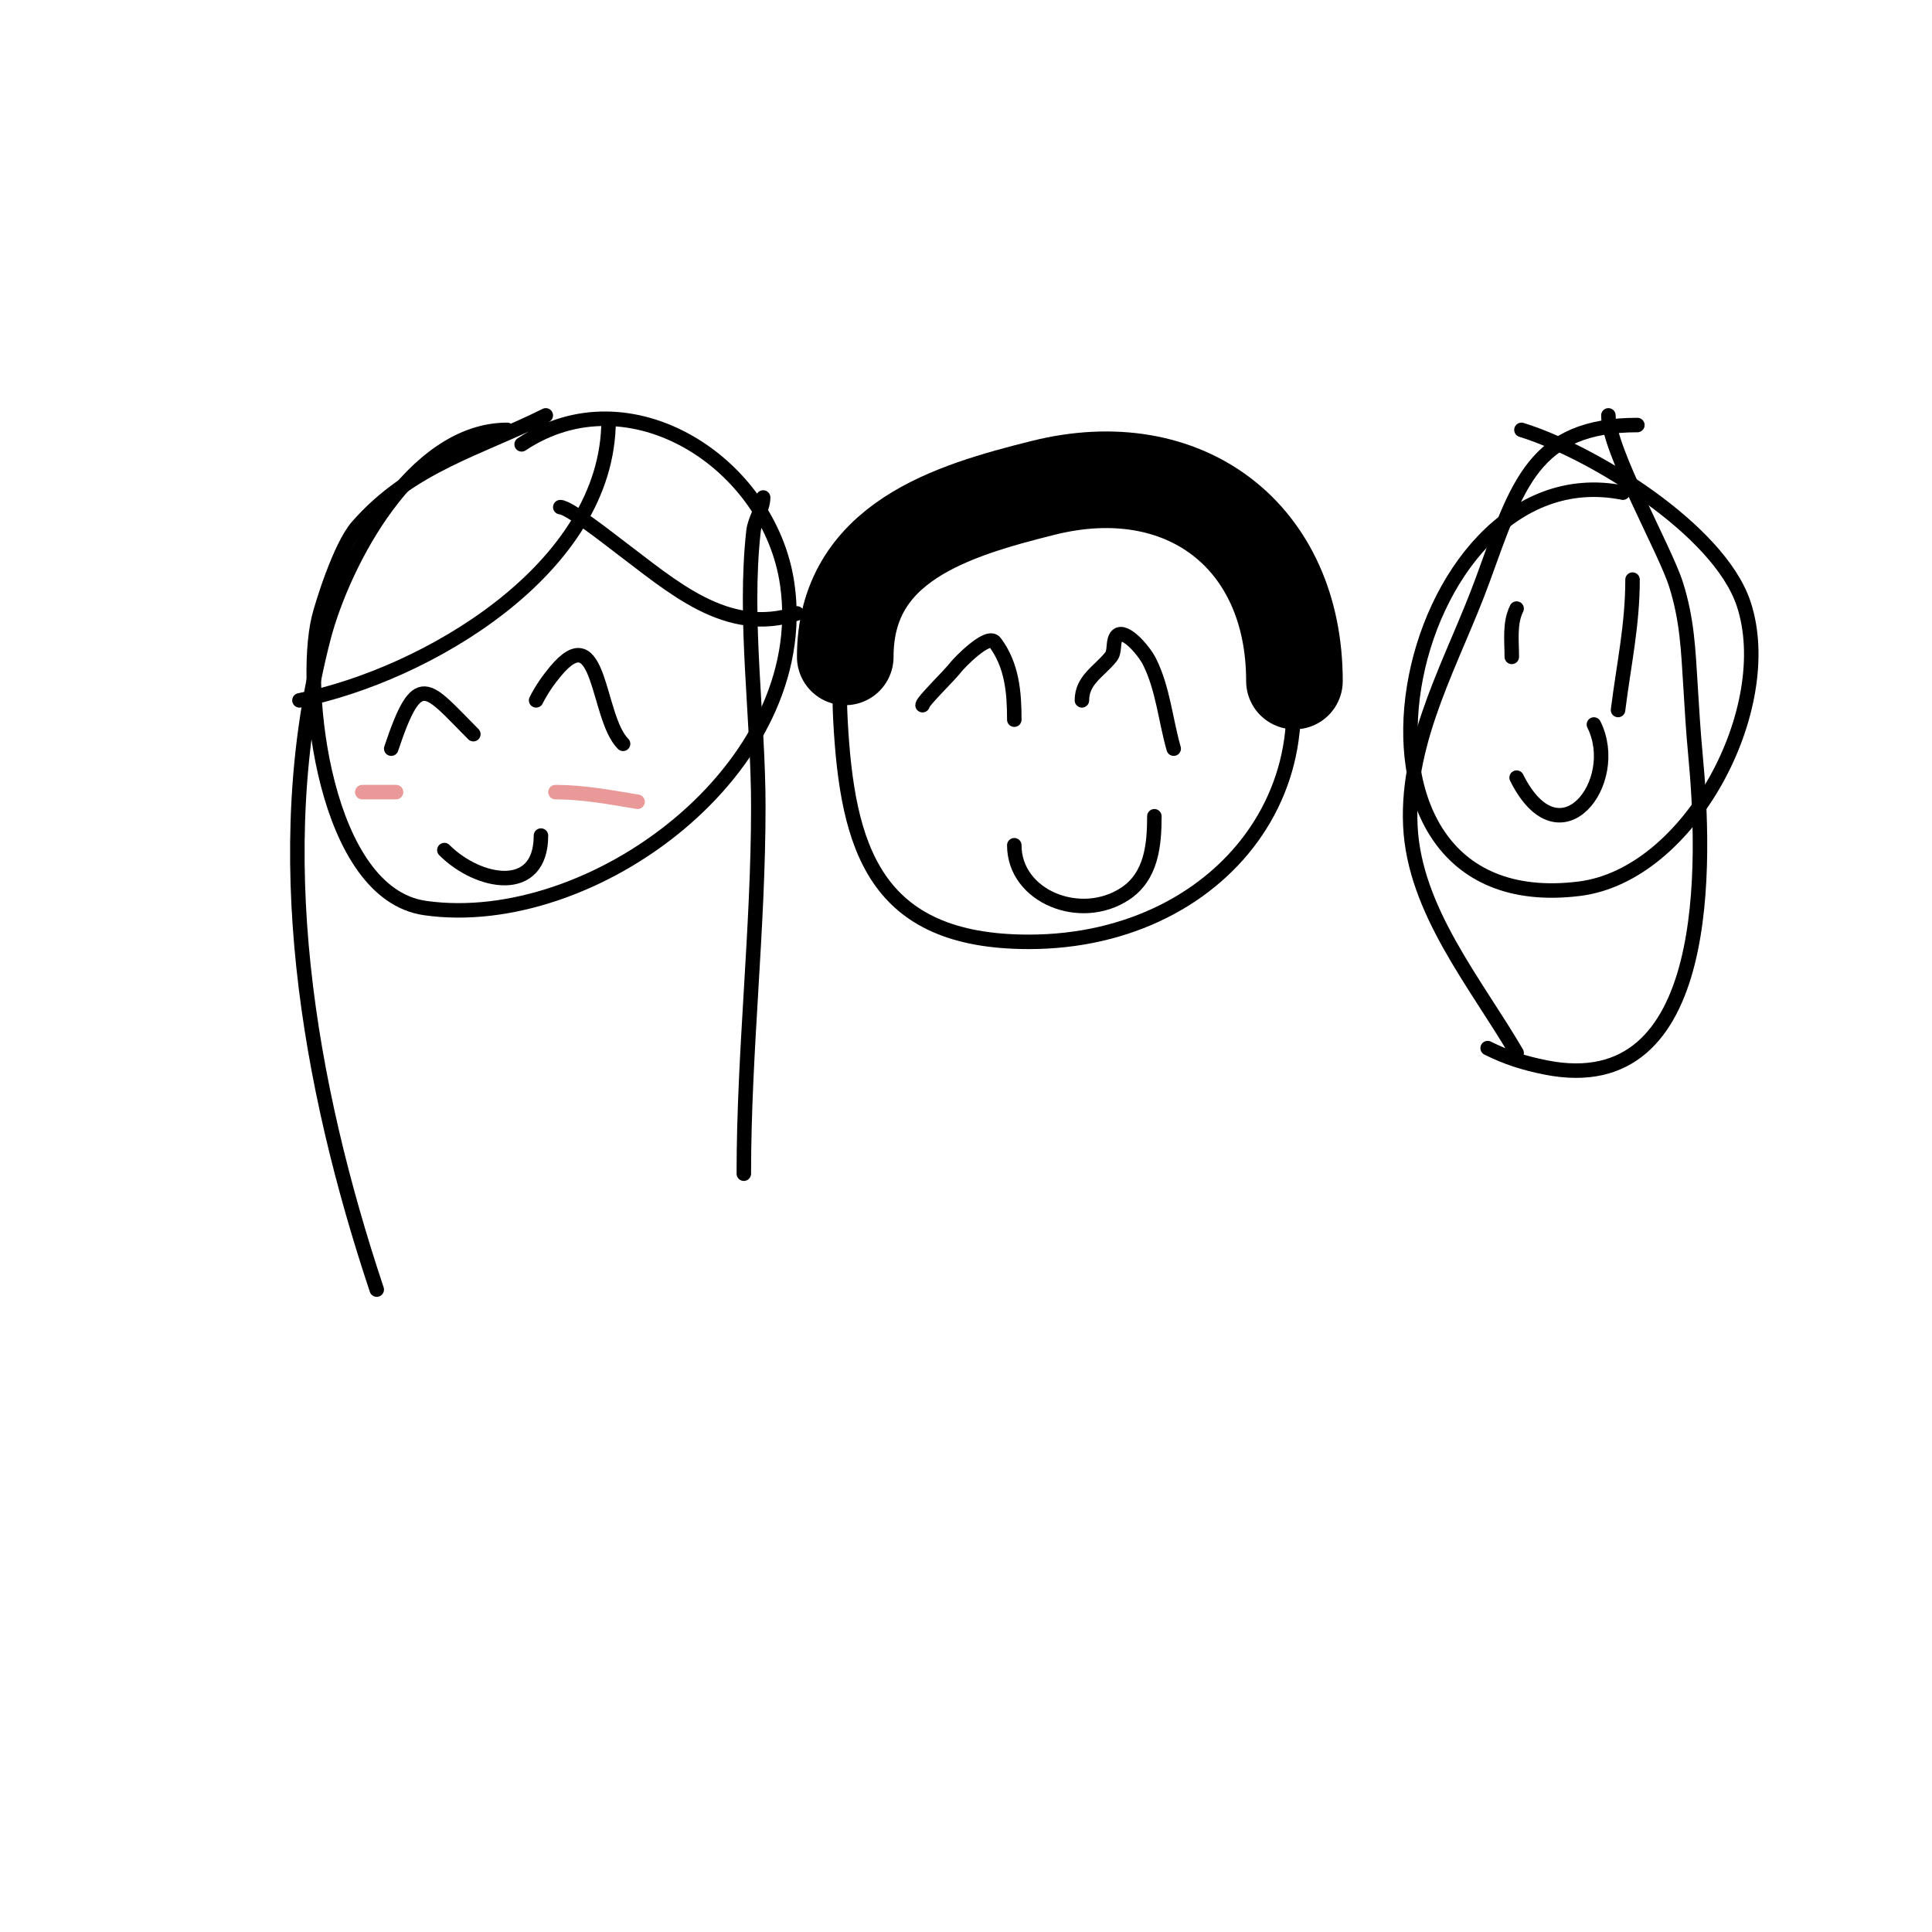<svg viewBox='0 0 400 400' version='1.1' xmlns='http://www.w3.org/2000/svg' xmlns:xlink='http://www.w3.org/1999/xlink'><g fill='none' stroke='#000000' stroke-width='3' stroke-linecap='round' stroke-linejoin='round'><path d='M113,86c-13.698,6.849 -27.939,10.358 -39,23c-3.583,4.095 -7.36,16.31 -8,19c-3.486,14.641 1.199,57.028 22,60c34.628,4.947 80.442,-28.908 75,-67c-3.581,-25.065 -32.572,-43.952 -55,-29'/><path d='M224,97c-12.477,0 -35.127,6.503 -43,17c-6.666,8.888 -7.567,24.224 -7,35c1.396,26.53 7.049,46 39,46c41.528,0 68.036,-36.432 48,-74c-6.086,-11.411 -16.486,-21.243 -28,-27c-1.195,-0.598 -9.944,-3.799 -12,-2c-2.313,2.024 -4,4.667 -6,7'/><path d='M336,102c-46.032,-9.207 -66.234,89.154 -9,82c22.985,-2.873 41.157,-37.529 34,-59c-5.154,-15.462 -31.527,-31.547 -46,-36'/><path d='M126,87c0,30.827 -37.998,52.8 -64,58'/><path d='M116,105c1.817,0 10.595,6.946 12,8c11.081,8.31 22.454,18.849 37,14'/><path d='M81,155c5.566,-16.698 7.326,-12.674 17,-3'/><path d='M111,145c1.075,-2.15 2.461,-4.153 4,-6c9.482,-11.379 8.493,9.493 14,15'/><path d='M92,176c7.008,7.008 20,9.454 20,-3'/></g>
<g fill='none' stroke='#ea9999' stroke-width='3' stroke-linecap='round' stroke-linejoin='round'><path d='M75,164c2.333,0 4.667,0 7,0'/><path d='M115,164c5.727,0 11.372,1.062 17,2'/></g>
<g fill='none' stroke='#000000' stroke-width='20' stroke-linecap='round' stroke-linejoin='round'><path d='M175,136c0,-23.733 22.065,-30.266 41,-35c29.226,-7.306 52,9.971 52,40'/></g>
<g fill='none' stroke='#000000' stroke-width='3' stroke-linecap='round' stroke-linejoin='round'><path d='M191,146c0,-0.8 5.652,-6.203 7,-8c0.375,-0.5 6.495,-7.006 8,-5c3.545,4.726 4,10.399 4,16'/><path d='M224,145c0,-4.255 3.584,-5.98 6,-9c0.859,-1.073 0.385,-2.771 1,-4c1.282,-2.565 5.718,2.435 7,5c2.773,5.547 3.306,12.07 5,18'/><path d='M210,175c0,10.635 13.754,16.164 23,10c5.434,-3.623 6,-10.154 6,-16'/><path d='M105,89c-19.684,0 -33.977,27.578 -38,43c-11.565,44.331 -3.176,92.473 11,135'/><path d='M158,103c0,2.36 -1.723,4.503 -2,7c-2.036,18.325 1,38.583 1,57c0,25.477 -3,50.69 -3,76'/><path d='M304,128'/><path d='M329,122'/><path d='M314,126c-1.498,2.996 -1,6.65 -1,10'/><path d='M338,120c0,9.492 -1.828,17.622 -3,27'/><path d='M314,161c8.969,17.938 21.936,0.873 16,-11'/><path d='M339,88c-21.415,0 -24.835,12.297 -32,32c-5.986,16.462 -15.863,32.88 -15,51c0.832,17.482 13.573,32.554 22,47'/><path d='M333,86c0,7.181 11.711,27.751 14,35c2.306,7.303 2.528,13.444 3,21c0.292,4.669 0.556,9.343 1,14c2.095,22.002 3.977,71.995 -31,65c-4.355,-0.871 -8.021,-2.01 -12,-4'/></g>
</svg>